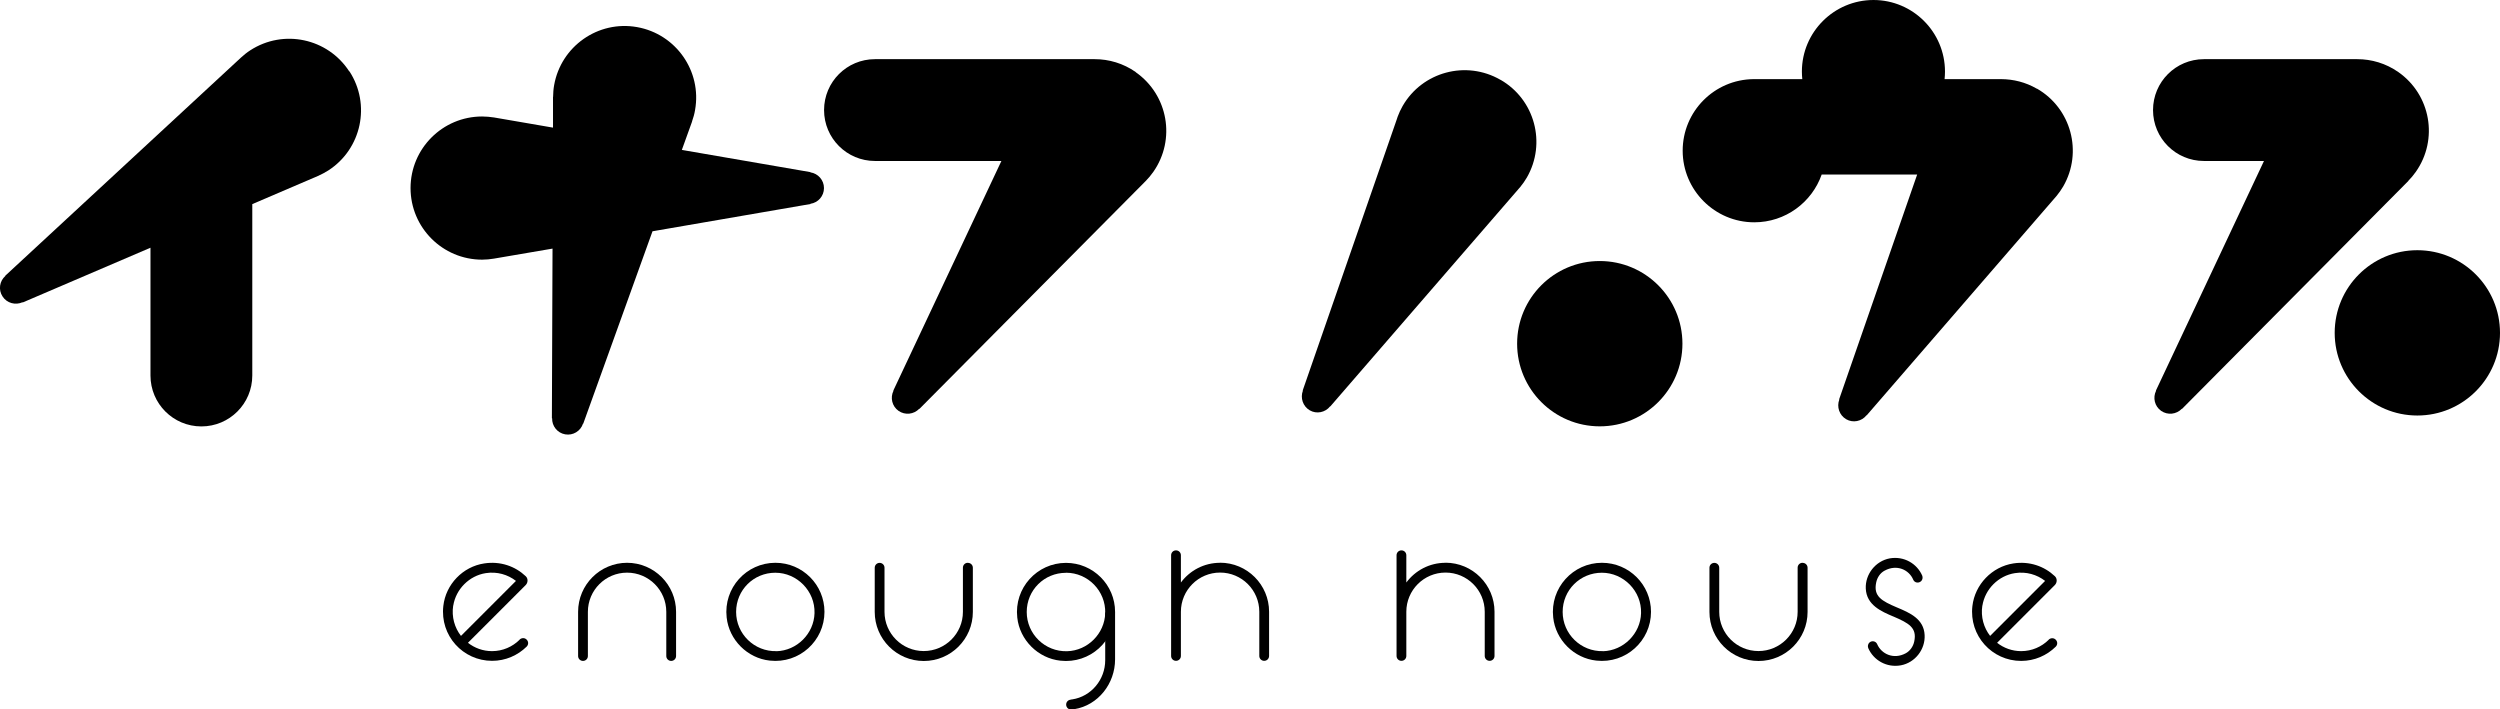 <?xml version="1.0" encoding="UTF-8"?>
<svg id="_レイヤー_2" data-name=" レイヤー 2" xmlns="http://www.w3.org/2000/svg" viewBox="0 0 311.84 88.5">
  <g id="header">
    <path d="m102.78,23.46c0-1-.74-1.82-1.69-1.96v-.03l-16.04-2.77,1.28-3.55h-.01c.16-.46.3-.93.38-1.43.86-4.85-2.39-9.48-7.24-10.34-4.85-.86-9.48,2.39-10.34,7.24-.09.49-.12.99-.13,1.47h-.01v3.83s-7.37-1.27-7.37-1.27h0c-.48-.07-.97-.12-1.47-.12-4.93,0-8.93,4-8.93,8.93s4,8.93,8.93,8.93c.5,0,.99-.05,1.47-.13h0l7.31-1.25-.08,21.16h.03c-.03.97.65,1.84,1.63,2.01s1.92-.41,2.22-1.33h.03l8.64-24,19.7-3.4v-.03c.96-.14,1.69-.96,1.69-1.96h0Z"/>
    <path d="m141.67,8.99c-1.56-1.09-3.35-1.61-5.12-1.61h-27.41c-3.51,0-6.35,2.84-6.35,6.35s2.84,6.35,6.35,6.35h15.77l-13.48,28.64.02.02c-.43.87-.18,1.94.63,2.51.82.57,1.91.44,2.58-.26l.02.02,28.23-28.43h0c.34-.35.66-.72.95-1.14,2.83-4.04,1.85-9.6-2.19-12.43v-.02Z"/>
    <path d="m300.4,22.56h0c.34-.35.66-.72.95-1.14,2.83-4.04,1.85-9.6-2.19-12.43-1.56-1.09-3.35-1.61-5.12-1.61h-19.13c-3.51,0-6.35,2.84-6.35,6.35s2.84,6.35,6.35,6.35h7.49l-13.48,28.64.02.02c-.43.87-.18,1.94.63,2.51.82.57,1.91.44,2.58-.26l.02.02,28.23-28.43v-.02Z"/>
    <path d="m301.53,31.21c-5.7,0-10.31,4.62-10.31,10.31s4.62,10.31,10.31,10.31,10.31-4.62,10.31-10.31-4.62-10.31-10.31-10.31Z"/>
    <path d="m187.15,9.95c-4.27-2.46-9.73-1-12.19,3.27-.25.43-.45.88-.62,1.33h0l-.07.21c-.02.06-.04.12-.06.18l-11.72,33.78h.03c-.35.92,0,1.96.85,2.46s1.94.27,2.54-.49h.03l23.4-27.03s.07-.09.11-.13l.16-.18h0c.31-.38.59-.77.84-1.2,2.46-4.27,1-9.73-3.27-12.19h-.03Z"/>
    <path d="m199.55,32.56c-5.7,0-10.31,4.62-10.31,10.31s4.62,10.31,10.31,10.31,10.31-4.62,10.31-10.31-4.62-10.31-10.31-10.31Z"/>
    <path d="m254.06,11.06c-1.4-.81-2.92-1.18-4.43-1.19h-7.07c.03-.31.05-.62.05-.94,0-4.93-4-8.93-8.92-8.93s-8.93,4-8.93,8.93c0,.32.02.63.05.94h-6.08c-4.89.05-8.84,4.02-8.84,8.93s4,8.93,8.93,8.93c3.89,0,7.19-2.49,8.41-5.96h11.91l-9.74,28.06h.03c-.35.92,0,1.96.85,2.46s1.94.27,2.54-.49h.03l23.41-27.05s.05-.06.08-.09l.18-.21h0c.31-.38.59-.77.84-1.2,2.46-4.27,1-9.73-3.27-12.19h-.03Z"/>
    <path d="m43.56,8.9c-2.68-4.13-8.21-5.31-12.35-2.62-.42.27-.8.58-1.16.91h0L.65,34.4l.02.02c-.73.64-.9,1.73-.35,2.56.54.84,1.61,1.12,2.49.72l.02.03,15.94-6.83v15.94c0,3.51,2.84,6.35,6.35,6.35s6.35-2.84,6.35-6.35v-21.38l8.19-3.51h0c.45-.2.88-.43,1.31-.7,4.13-2.68,5.31-8.21,2.62-12.35h-.03Z"/>
  </g>
  <g id="header-2" data-name="header">
    <path d="m180.31,70.2c-2.01,0-3.78.97-4.89,2.46v-3.4c0-.34-.27-.61-.61-.61s-.61.27-.61.61v12.56c0,.34.27.61.61.61s.61-.27.61-.61v-5.51c0-2.7,2.19-4.89,4.89-4.89s4.89,2.19,4.89,4.89v5.51c0,.34.27.61.61.61s.61-.27.61-.61v-5.51c0-3.38-2.74-6.12-6.12-6.12h.01Z"/>
    <path d="m224.84,70.2c-.34,0-.61.27-.61.61v5.51c0,2.7-2.19,4.89-4.89,4.89s-4.89-2.19-4.89-4.89v-5.5c0-.34-.27-.61-.61-.61s-.61.27-.61.61v5.51c0,3.38,2.74,6.12,6.12,6.12s6.12-2.74,6.12-6.12v-5.51c0-.34-.27-.61-.61-.61h-.02Z"/>
    <path d="m199.82,70.2c-3.61,0-6.49,3.13-6.08,6.82.3,2.8,2.58,5.08,5.38,5.38,3.69.41,6.82-2.47,6.82-6.08,0-3.38-2.74-6.12-6.12-6.12Zm.14,11.02c-2.77.08-5.04-2.15-5.04-4.89s2.19-4.89,4.89-4.89,4.97,2.28,4.89,5.04c-.07,2.56-2.19,4.68-4.75,4.75h.01Z"/>
    <path d="m255.55,79.8c-.89.88-2.1,1.42-3.44,1.42-1.13,0-2.17-.39-3-1.04l2.99-2.99,3.87-3.87.34-.34c.3-.3.32-.82,0-1.11-1.31-1.24-3.16-1.9-5.17-1.59-2.67.41-4.8,2.63-5.11,5.31-.43,3.71,2.45,6.85,6.08,6.85,1.68,0,3.2-.68,4.31-1.77.25-.25.25-.63,0-.88s-.63-.23-.88,0h.01Zm-8.27-4.27c.33-2.05,2-3.72,4.05-4.04,1.42-.22,2.75.18,3.77.97l-3.87,3.87-2.99,2.99c-.79-1.02-1.19-2.36-.97-3.79h.01Z"/>
    <path d="m236.64,75.78c-1.93-.82-2.98-1.39-2.61-3.13.13-.62.5-1.18,1.05-1.47,1.52-.83,3.05-.11,3.57,1.13.16.39.68.48.98.18h.01c.18-.19.22-.46.13-.69-.65-1.49-2.26-2.46-4.05-2.15-1.77.33-3.07,1.97-2.99,3.77.09,2.05,1.94,2.85,3.43,3.48h.01c1.93.83,2.98,1.4,2.6,3.13-.13.61-.51,1.16-1.06,1.46-1.51.81-3.03.09-3.56-1.14-.16-.39-.68-.48-.97-.19h-.01c-.18.19-.22.46-.13.69.65,1.49,2.28,2.47,4.07,2.14,1.76-.33,3.05-1.97,2.96-3.77-.09-2.02-1.86-2.78-3.43-3.44h-.01Z"/>
    <path d="m78.23,70.2c-3.38,0-6.12,2.74-6.12,6.12v5.51c0,.34.27.61.61.61s.61-.27.61-.61v-5.51c0-2.7,2.19-4.89,4.89-4.89s4.89,2.19,4.89,4.89v5.51c0,.34.27.61.61.61s.61-.27.61-.61v-5.51c0-3.38-2.74-6.12-6.12-6.12h.02Z"/>
    <path d="m152.19,70.2c-2.01,0-3.78.97-4.89,2.46v-3.4c0-.34-.27-.61-.61-.61s-.61.27-.61.61v12.56c0,.34.27.61.61.61s.61-.27.61-.61v-5.51c0-2.7,2.19-4.89,4.89-4.89s4.89,2.19,4.89,4.89v5.51c0,.34.27.61.61.61s.61-.27.61-.61v-5.51c0-3.38-2.74-6.12-6.12-6.12h.01Z"/>
    <path d="m120.72,70.2c-.34,0-.61.27-.61.61v5.51c0,2.7-2.19,4.89-4.89,4.89s-4.89-2.19-4.89-4.89v-5.5c0-.34-.27-.61-.61-.61s-.61.27-.61.61v5.51c0,3.38,2.74,6.12,6.12,6.12s6.12-2.74,6.12-6.12v-5.51c0-.34-.27-.61-.61-.61h-.02Z"/>
    <path d="m96.72,70.2c-3.61,0-6.49,3.13-6.08,6.82.3,2.8,2.58,5.08,5.38,5.38,3.69.41,6.82-2.47,6.82-6.08,0-3.38-2.74-6.12-6.12-6.12Zm.14,11.02c-2.77.08-5.04-2.15-5.04-4.89s2.19-4.89,4.89-4.89,4.97,2.28,4.89,5.04c-.07,2.56-2.19,4.68-4.75,4.75h.01Z"/>
    <path d="m64.81,79.8c-.89.88-2.1,1.42-3.44,1.42-1.13,0-2.17-.39-3-1.04l2.99-2.99,3.87-3.87.34-.34c.3-.3.32-.82,0-1.11-1.31-1.24-3.16-1.9-5.17-1.59-2.67.4-4.8,2.61-5.1,5.3-.43,3.71,2.45,6.85,6.08,6.85,1.68,0,3.2-.68,4.31-1.77.25-.25.25-.63,0-.88s-.63-.23-.88,0h0Zm-8.27-4.27c.33-2.05,2-3.72,4.05-4.04,1.42-.22,2.75.18,3.77.97l-3.87,3.87-2.99,2.99c-.79-1.02-1.19-2.36-.97-3.79h.01Z"/>
    <path d="m132.97,71.44c2.74,0,4.97,2.28,4.89,5.04-.07,2.56-2.19,4.68-4.75,4.75-2.77.08-5.04-2.15-5.04-4.89s2.19-4.89,4.89-4.89m.01-1.24c-3.61,0-6.49,3.13-6.08,6.82.3,2.8,2.58,5.08,5.38,5.38,3.69.41,6.82-2.47,6.82-6.08,0-3.38-2.74-6.12-6.12-6.12h0Z"/>
    <path d="m137.86,76.37v5.98c0,2.42-1.74,4.53-4.12,4.89-.08,0-.15.02-.22.04-.3.04-.53.29-.53.6v.02c0,.36.32.64.68.61.12-.01.22-.02.34-.05,2.98-.49,5.08-3.19,5.08-6.21v-5.86h-1.23Z"/>
  </g>
</svg>